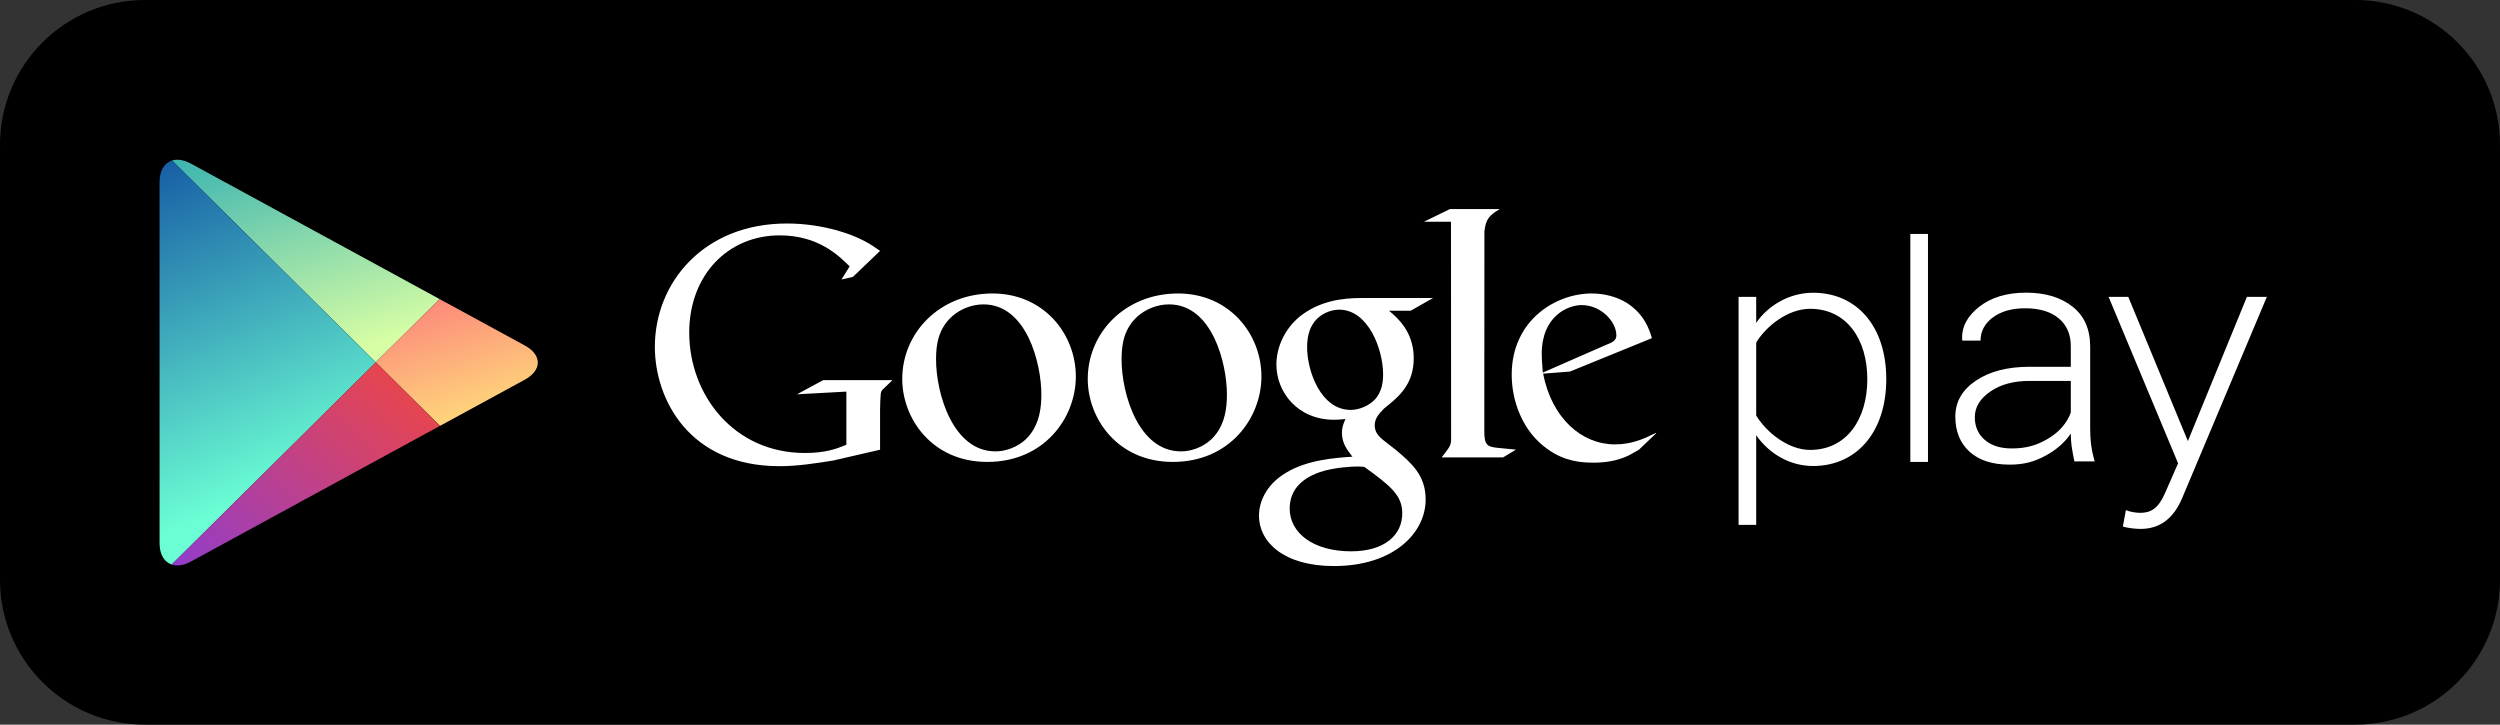 <svg width="138" height="40" viewBox="0 0 138 40" fill="none" xmlns="http://www.w3.org/2000/svg">
<rect x="0" y="0" width="138" height="40" fill="#333333" stroke="none"/>
<path fill-rule="evenodd" clip-rule="evenodd" d="M8 0C3.582 0 0 3.582 0 8V32C0 36.418 3.582 40 8 40H130C134.418 40 138 36.418 138 32V8C138 3.582 134.418 0 130 0H8Z" fill="black"/>
<path fill-rule="evenodd" clip-rule="evenodd" d="M24.268 16.51L10.536 9.03C10.146 8.819 9.787 8.77 9.496 8.86L20.744 20.001L24.268 16.51Z" fill="url(#paint0_linear_90_5553)"/>
<path fill-rule="evenodd" clip-rule="evenodd" d="M24.286 23.509L28.974 20.956C29.924 20.436 29.924 19.591 28.974 19.073L24.268 16.51L20.744 20.001L24.286 23.509Z" fill="url(#paint1_linear_90_5553)"/>
<path fill-rule="evenodd" clip-rule="evenodd" d="M9.495 8.86C9.077 8.99 8.807 9.408 8.807 10.042L8.809 29.986C8.809 30.613 9.071 31.025 9.477 31.163L20.744 20.003L9.495 8.86Z" fill="url(#paint2_linear_90_5553)"/>
<path fill-rule="evenodd" clip-rule="evenodd" d="M9.477 31.163C9.769 31.261 10.136 31.215 10.535 30.998L24.283 23.509L20.744 20.003L9.477 31.163Z" fill="url(#paint3_linear_90_5553)"/>
<mask id="mask0_90_5553" style="mask-type:luminance" maskUnits="userSpaceOnUse" x="9" y="20" width="16" height="12">
<path fill-rule="evenodd" clip-rule="evenodd" d="M9.477 31.163C9.769 31.261 10.136 31.215 10.535 30.998L24.283 23.509L20.744 20.003L9.477 31.163Z" fill="white"/>
</mask>
<g mask="url(#mask0_90_5553)">
</g>
<path fill-rule="evenodd" clip-rule="evenodd" d="M82.7 24.724C82.067 24.665 81.934 24.547 81.934 23.793L81.939 12.78C82.015 12.101 82.194 11.889 82.79 11.54H80.038L78.596 12.241H80.094L80.101 23.785V24.219C80.101 24.569 80.038 24.65 79.698 25.093L79.698 25.093L79.697 25.094C79.661 25.141 79.622 25.191 79.58 25.247H82.972L83.683 24.819C83.519 24.8 83.354 24.785 83.189 24.771C83.026 24.757 82.863 24.743 82.7 24.724ZM90.474 24.819L91.394 23.943C91.483 23.853 91.359 23.919 91.359 23.919C90.736 24.229 90.058 24.53 89.144 24.53C87.315 24.53 85.66 23.094 85.18 20.626L86.662 20.51L91.187 18.666L91.182 18.65C91.043 18.2 90.789 17.378 89.838 16.744C89.26 16.375 88.549 16.2 87.857 16.2C85.875 16.2 83.446 17.676 83.446 20.687C83.446 22.141 84.043 23.81 85.409 24.78C86.392 25.498 87.356 25.538 87.971 25.538C88.549 25.538 89.199 25.464 89.838 25.172C89.979 25.107 90.12 25.024 90.262 24.941C90.332 24.9 90.403 24.859 90.474 24.819ZM89.223 18.512C89.223 18.782 89.032 18.898 88.665 19.033L85.161 20.567C85.154 20.448 85.146 20.329 85.137 20.211L85.137 20.211L85.137 20.211L85.137 20.21L85.137 20.21L85.137 20.21L85.137 20.21L85.137 20.209L85.137 20.209C85.12 19.982 85.103 19.758 85.103 19.542C85.103 17.445 86.546 16.84 87.315 16.84C88.353 16.84 89.223 17.736 89.223 18.512ZM76.674 17.153C77.116 17.519 78.038 18.297 78.038 19.772C78.038 21.21 77.234 21.888 76.424 22.53L76.389 22.565C76.149 22.808 75.884 23.076 75.884 23.48C75.884 23.901 76.164 24.134 76.373 24.306L76.385 24.316L77.08 24.858C77.925 25.578 78.696 26.238 78.696 27.578C78.696 29.405 76.943 31.246 73.632 31.246C70.844 31.246 69.495 29.906 69.495 28.47C69.495 27.77 69.84 26.78 70.979 26.102C72.156 25.376 73.746 25.27 74.619 25.212L74.654 25.21L74.614 25.158C74.354 24.821 74.075 24.459 74.075 23.887C74.075 23.593 74.154 23.405 74.238 23.203L74.239 23.201L74.252 23.169L74.268 23.131L74.254 23.132C74.048 23.151 73.841 23.171 73.653 23.171C71.611 23.171 70.457 21.635 70.457 20.121C70.457 19.228 70.861 18.237 71.691 17.519C72.788 16.608 74.096 16.451 75.136 16.451H79.102L77.869 17.153H76.674ZM74.867 25.752C75.057 25.752 75.152 25.752 75.31 25.773C76.77 26.823 77.405 27.346 77.405 28.336C77.405 29.539 76.424 30.433 74.576 30.433C72.519 30.433 71.19 29.44 71.19 28.064C71.19 26.684 72.421 26.22 72.847 26.063C73.653 25.79 74.692 25.752 74.867 25.752ZM76.347 20.665C76.347 21.016 76.308 21.635 75.863 22.083C75.559 22.391 75.04 22.627 74.557 22.627C72.904 22.627 72.152 20.471 72.152 19.17C72.152 18.666 72.249 18.141 72.575 17.736C72.882 17.346 73.423 17.093 73.922 17.093C75.522 17.093 76.347 19.268 76.347 20.665ZM60.044 20.918C60.044 23.094 61.681 25.498 64.741 25.498C67.879 25.498 69.631 23.073 69.631 20.781C69.631 18.435 67.859 16.2 65.029 16.2C62.102 16.2 60.044 18.375 60.044 20.918ZM67.148 23.927C67.613 23.305 67.726 22.53 67.726 21.774C67.726 20.064 66.918 16.802 64.531 16.802C63.897 16.802 63.257 17.052 62.796 17.461C62.045 18.141 61.911 18.994 61.911 19.832C61.911 21.751 62.851 24.915 65.183 24.915C65.936 24.915 66.704 24.547 67.148 23.927ZM54.498 25.498C51.438 25.498 49.804 23.094 49.804 20.918C49.804 18.375 51.862 16.2 54.788 16.2C57.616 16.2 59.386 18.435 59.386 20.781C59.386 23.073 57.637 25.498 54.498 25.498ZM57.483 21.774C57.483 22.53 57.367 23.305 56.905 23.927C56.461 24.547 55.694 24.915 54.943 24.915C52.614 24.915 51.67 21.751 51.67 19.832C51.67 18.994 51.803 18.141 52.556 17.461C53.018 17.052 53.651 16.802 54.288 16.802C56.673 16.802 57.483 20.064 57.483 21.774ZM46 25.42L48.58 24.824V22.605C48.58 22.419 48.598 21.892 48.617 21.727C48.652 21.582 48.669 21.545 48.795 21.437L49.263 20.983H45.44L43.995 21.765L46.72 21.617V24.552C46.18 24.77 45.585 25.005 44.429 25.005C40.497 25.005 38.045 21.785 38.045 18.362C38.045 15.175 40.192 12.992 43.039 12.992C45.163 12.992 46.285 14.097 46.896 14.699L46.9 14.703L46.45 15.427L47.081 15.284L48.58 13.848L48.524 13.809C48.126 13.528 47.49 13.082 46.2 12.716C45.347 12.481 44.411 12.337 43.437 12.337C38.835 12.337 36.148 15.612 36.148 19.144C36.148 22.037 38.045 25.733 43.022 25.733C44.016 25.733 44.955 25.586 46 25.42ZM96.942 24.026V28.971H95.969V16.387H96.942V17.82C97.576 16.894 98.735 16.16 100.081 16.16C102.496 16.16 104.122 18.007 104.122 20.932C104.122 23.837 102.496 25.723 100.081 25.723C98.811 25.723 97.672 25.062 96.942 24.026ZM99.917 17.046C101.937 17.046 103.076 18.728 103.076 20.932C103.076 23.14 101.937 24.835 99.917 24.835C98.663 24.835 97.464 23.805 96.942 22.936V18.908C97.464 18.041 98.663 17.046 99.917 17.046ZM106.424 12.912H105.451V25.497H106.424V12.912ZM117.349 28.158C117.557 28.252 117.912 28.309 118.138 28.309C118.733 28.309 119.148 28.064 119.52 27.196L120.23 25.573L116.395 16.387H117.481L120.771 24.347L124.029 16.387H125.13L120.453 27.5C119.967 28.645 119.204 29.196 118.155 29.196C117.84 29.196 117.425 29.14 117.182 29.064L117.349 28.158ZM114.355 24.643C114.391 24.875 114.44 25.154 114.505 25.47H115.627C115.54 25.175 115.474 24.872 115.433 24.567C115.393 24.263 115.378 23.952 115.378 23.629V19.135C115.378 18.173 115.053 17.437 114.406 16.928C113.759 16.413 112.9 16.155 111.839 16.155C110.774 16.155 109.909 16.417 109.248 16.938C108.585 17.459 108.273 18.063 108.309 18.751L108.329 18.8H109.326C109.326 18.29 109.552 17.866 110.002 17.524C110.455 17.189 111.05 17.017 111.785 17.017C112.588 17.017 113.207 17.206 113.648 17.578C114.088 17.95 114.308 18.462 114.308 19.114V20.246H112.038C110.821 20.246 109.837 20.499 109.076 21.008C108.316 21.515 107.934 22.178 107.934 22.995C107.934 23.812 108.198 24.459 108.721 24.936C109.246 25.413 109.983 25.648 110.931 25.648C111.719 25.648 112.293 25.488 112.898 25.162C113.502 24.838 113.975 24.427 114.308 23.933C114.308 24.174 114.325 24.411 114.355 24.643ZM111.05 24.754C111.877 24.754 112.472 24.567 113.079 24.199C113.683 23.832 114.093 23.354 114.308 22.775V21.026H112.027C111.155 21.026 110.434 21.22 109.866 21.613C109.298 22.004 109.01 22.478 109.01 23.028C109.01 23.548 109.192 23.963 109.555 24.278C109.919 24.596 110.416 24.754 111.05 24.754Z" fill="white"/>
<defs>
<linearGradient id="paint0_linear_90_5553" x1="2.829" y1="7.686" x2="7.322" y2="22.935" gradientUnits="userSpaceOnUse">
<stop stop-color="#19A3B4"/>
<stop offset="0.348" stop-color="#5BC3AF"/>
<stop offset="0.922" stop-color="#C8F7A6"/>
<stop offset="1" stop-color="#D7FEA5"/>
</linearGradient>
<linearGradient id="paint1_linear_90_5553" x1="9.214" y1="11.642" x2="14.386" y2="28.503" gradientUnits="userSpaceOnUse">
<stop stop-color="#FC227C"/>
<stop offset="1" stop-color="#FEEB7B"/>
</linearGradient>
<linearGradient id="paint2_linear_90_5553" x1="6.335" y1="7.791" x2="13.922" y2="27.592" gradientUnits="userSpaceOnUse">
<stop stop-color="#0E4DA0"/>
<stop offset="1" stop-color="#6BFED4"/>
</linearGradient>
<linearGradient id="paint3_linear_90_5553" x1="20.925" y1="14.77" x2="6.768" y2="31.036" gradientUnits="userSpaceOnUse">
<stop stop-color="#FC472E"/>
<stop offset="0.003" stop-color="#FC472F"/>
<stop offset="1" stop-color="#893CD8"/>
</linearGradient>
</defs>
</svg>
